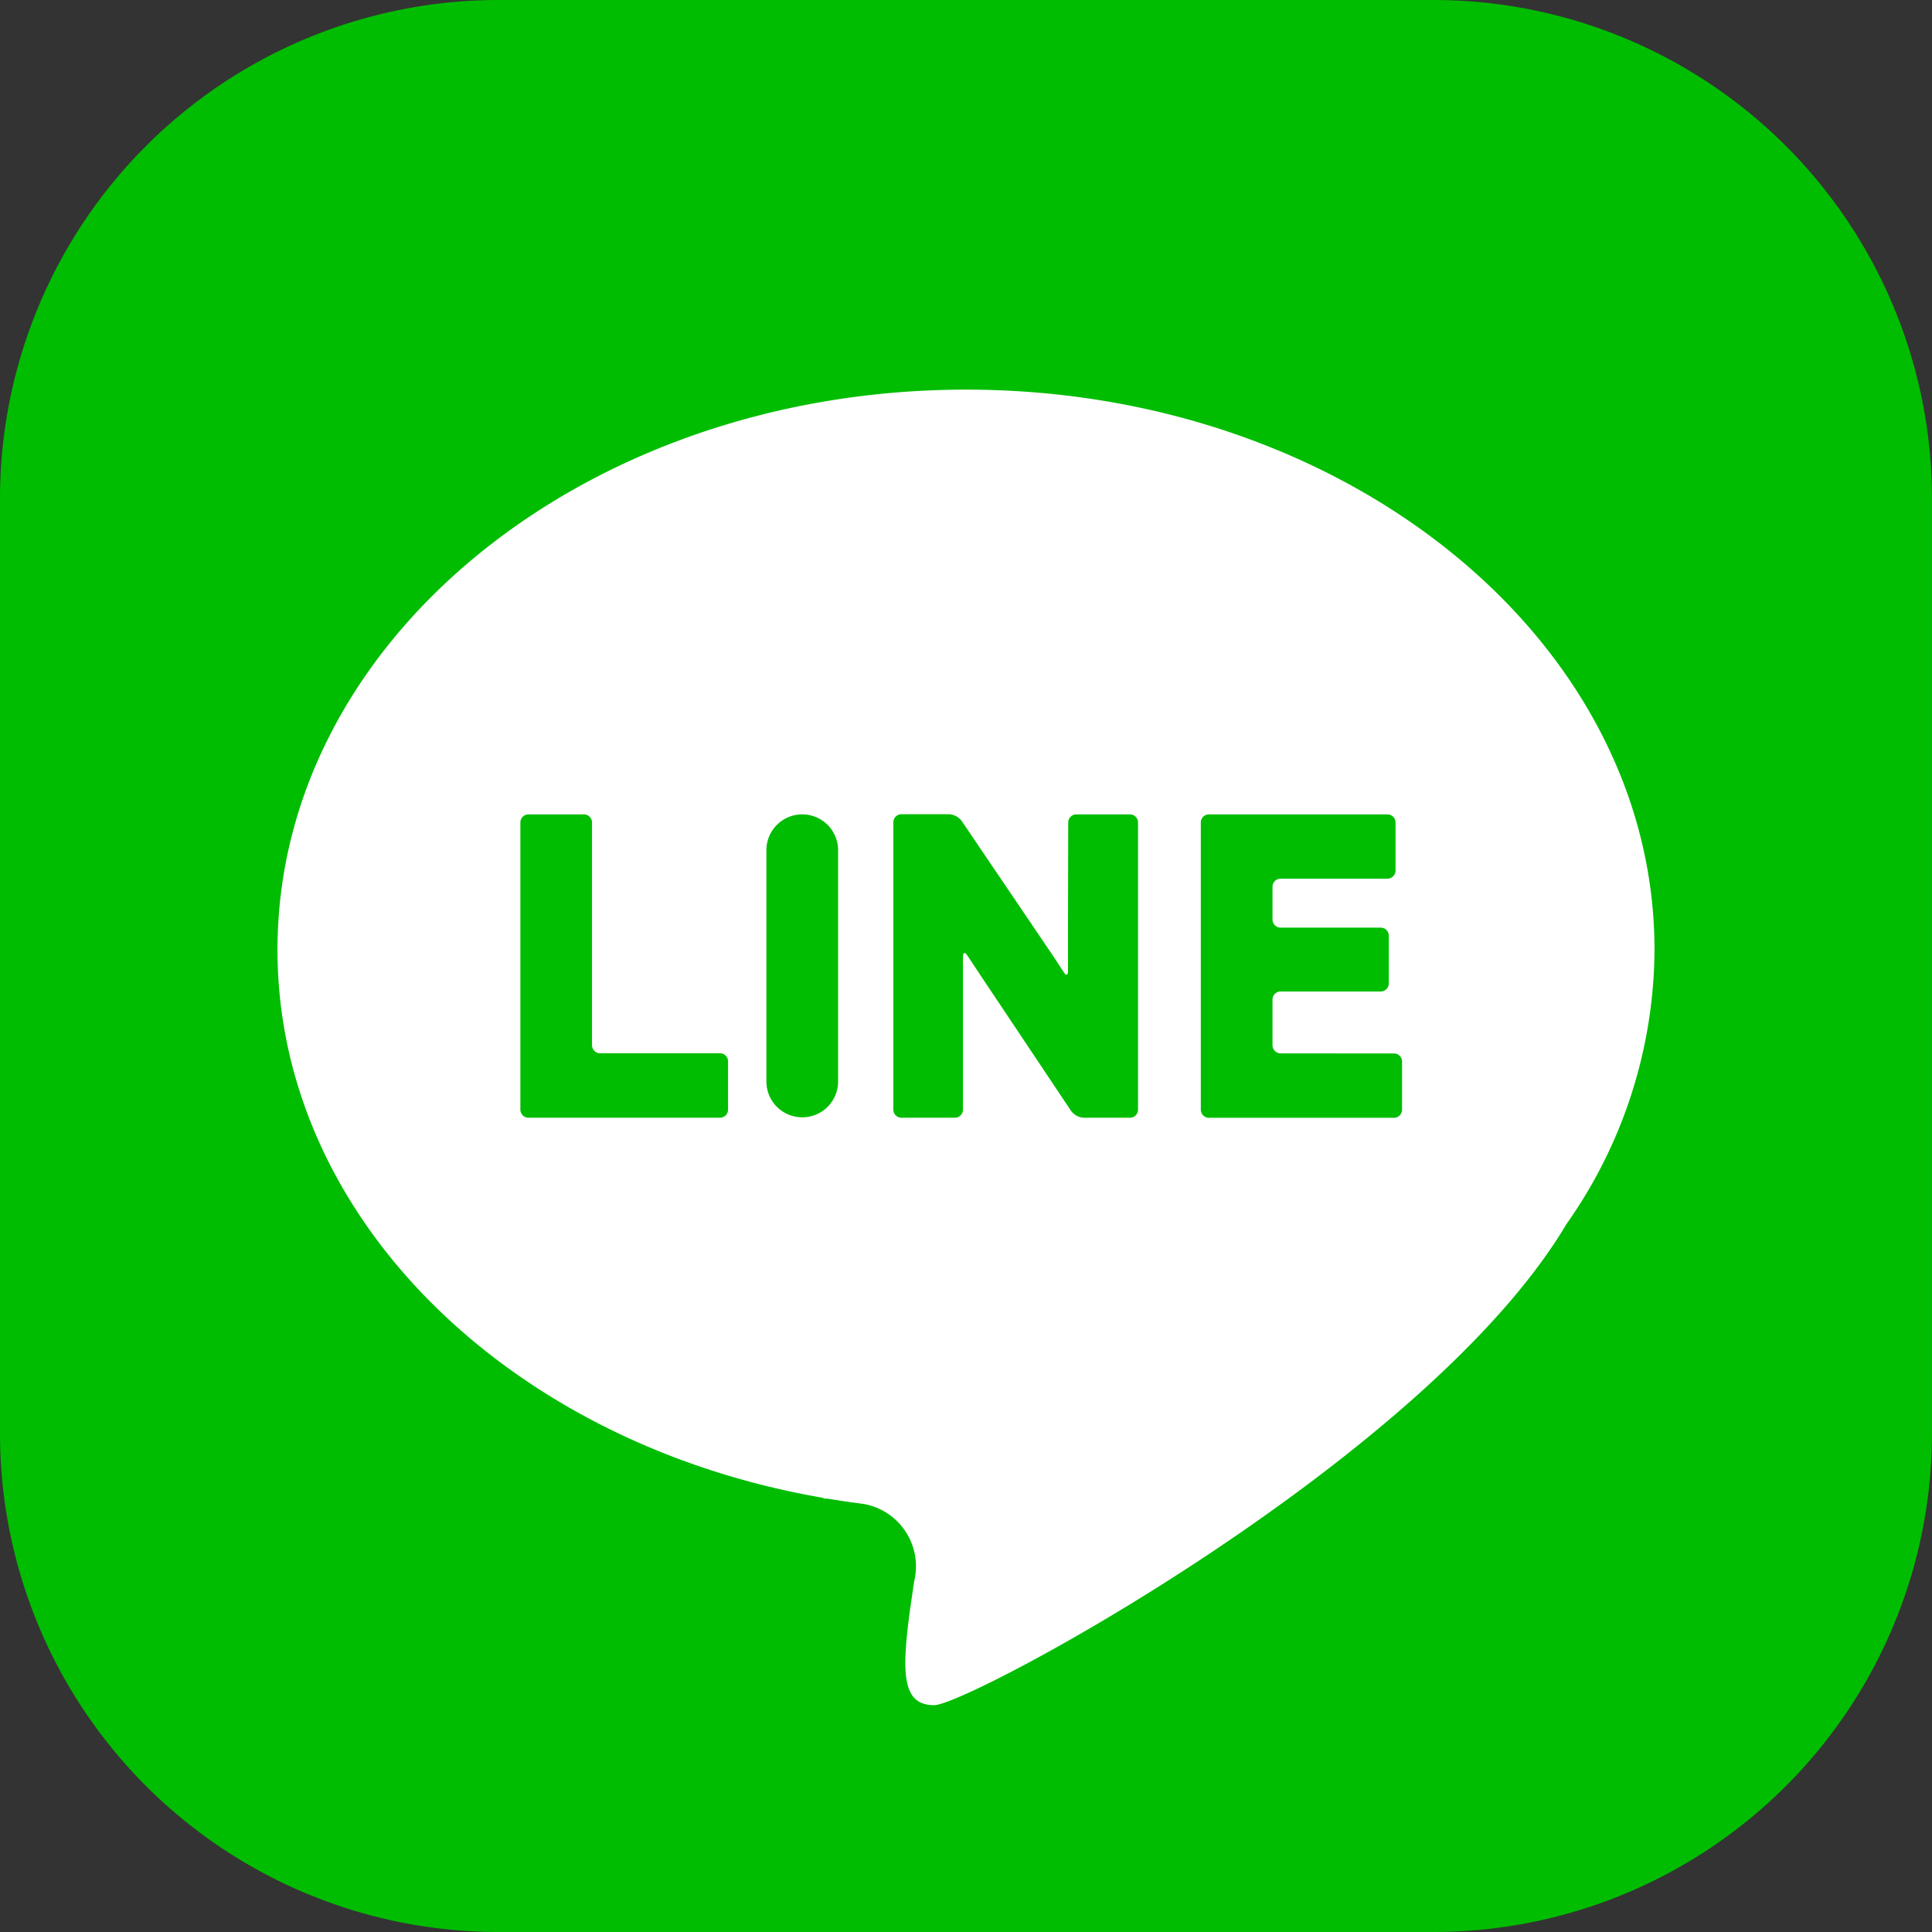 <svg xmlns="http://www.w3.org/2000/svg" xmlns:xlink="http://www.w3.org/1999/xlink" width="36.162" height="36.162" viewBox="0 0 36.162 36.162">
  <rect x="0" y="0" width="36.162" height="36.162" fill="#333333" stroke="none"/>
  <defs>
    <clipPath id="clip-path">
      <rect id="長方形_1350" data-name="長方形 1350" width="36.162" height="36.162" transform="translate(0)" fill="#f70"/>
    </clipPath>
  </defs>
  <g id="マスクグループ_151" data-name="マスクグループ 151" clip-path="url(#clip-path)">
    <g id="グループ_52270" data-name="グループ 52270" transform="translate(0 0)">
      <path id="パス_16495" data-name="パス 16495" d="M26.841,36.162H9.32A9.331,9.331,0,0,1,0,26.842V9.32A9.331,9.331,0,0,1,9.32,0H26.841a9.331,9.331,0,0,1,9.32,9.32V26.842a9.331,9.331,0,0,1-9.32,9.32" transform="translate(0 0)" fill="#00bd01"/>
      <path id="パス_16496" data-name="パス 16496" d="M58.544,54.373c0-5.79-5.77-10.485-12.887-10.485S32.77,48.582,32.77,54.373c0,5.047,4.383,9.26,10.221,10.259l-.005.013h.074q.338.056.682.1a1.186,1.186,0,0,1,.947,1.44c-.249,1.62-.291,2.326.374,2.326.642,0,9.218-4.606,11.83-9a8.974,8.974,0,0,0,1.651-5.137" transform="translate(-27.576 -36.595)" fill="#fff"/>
      <g id="グループ_52269" data-name="グループ 52269" transform="translate(9.74 15.243)">
        <path id="パス_16497" data-name="パス 16497" d="M60.805,90.724a.152.152,0,0,0-.152-.151H59.615a.152.152,0,0,0-.151.151V96.1a.152.152,0,0,0,.151.151H63.2a.152.152,0,0,0,.151-.151v-.905a.152.152,0,0,0-.151-.151H60.956a.152.152,0,0,1-.151-.152Z" transform="translate(-59.464 -90.573)" fill="#00bd01"/>
        <path id="長方形_1349" data-name="長方形 1349" d="M.671,0h0a.671.671,0,0,1,.671.671V5a.67.67,0,0,1-.67.67h0A.67.67,0,0,1,0,5V.671A.671.671,0,0,1,.671,0Z" transform="translate(4.605)" fill="#00bd01"/>
        <path id="パス_16498" data-name="パス 16498" d="M103.744,92.942c0,.083,0,.22,0,.3l0,.256c0,.083-.03.1-.068.045s-.175-.268-.222-.337l-1.7-2.51a.32.32,0,0,0-.236-.126h-.891a.152.152,0,0,0-.152.152V96.1a.152.152,0,0,0,.152.151h1a.152.152,0,0,0,.151-.151V93.852c0-.083,0-.219,0-.3v-.313c0-.083.036-.094.082-.025l.1.151.168.253,1.675,2.507a.318.318,0,0,0,.236.126h.864a.152.152,0,0,0,.152-.151V90.725a.152.152,0,0,0-.152-.152H103.9a.152.152,0,0,0-.152.152Z" transform="translate(-93.494 -90.573)" fill="#00bd01"/>
        <path id="パス_16499" data-name="パス 16499" d="M135.747,95.046a.152.152,0,0,1-.152-.151V94.04a.152.152,0,0,1,.152-.152h1.873a.152.152,0,0,0,.152-.151v-.892a.152.152,0,0,0-.152-.152h-1.873a.152.152,0,0,1-.152-.151v-.615a.152.152,0,0,1,.152-.151h2a.152.152,0,0,0,.151-.152v-.9a.152.152,0,0,0-.151-.151h-3.342a.152.152,0,0,0-.152.151V96.1a.152.152,0,0,0,.152.152h3.463a.152.152,0,0,0,.152-.152v-.9a.152.152,0,0,0-.152-.152Z" transform="translate(-121.517 -90.573)" fill="#00bd01"/>
      </g>
    </g>
  </g>
</svg>
